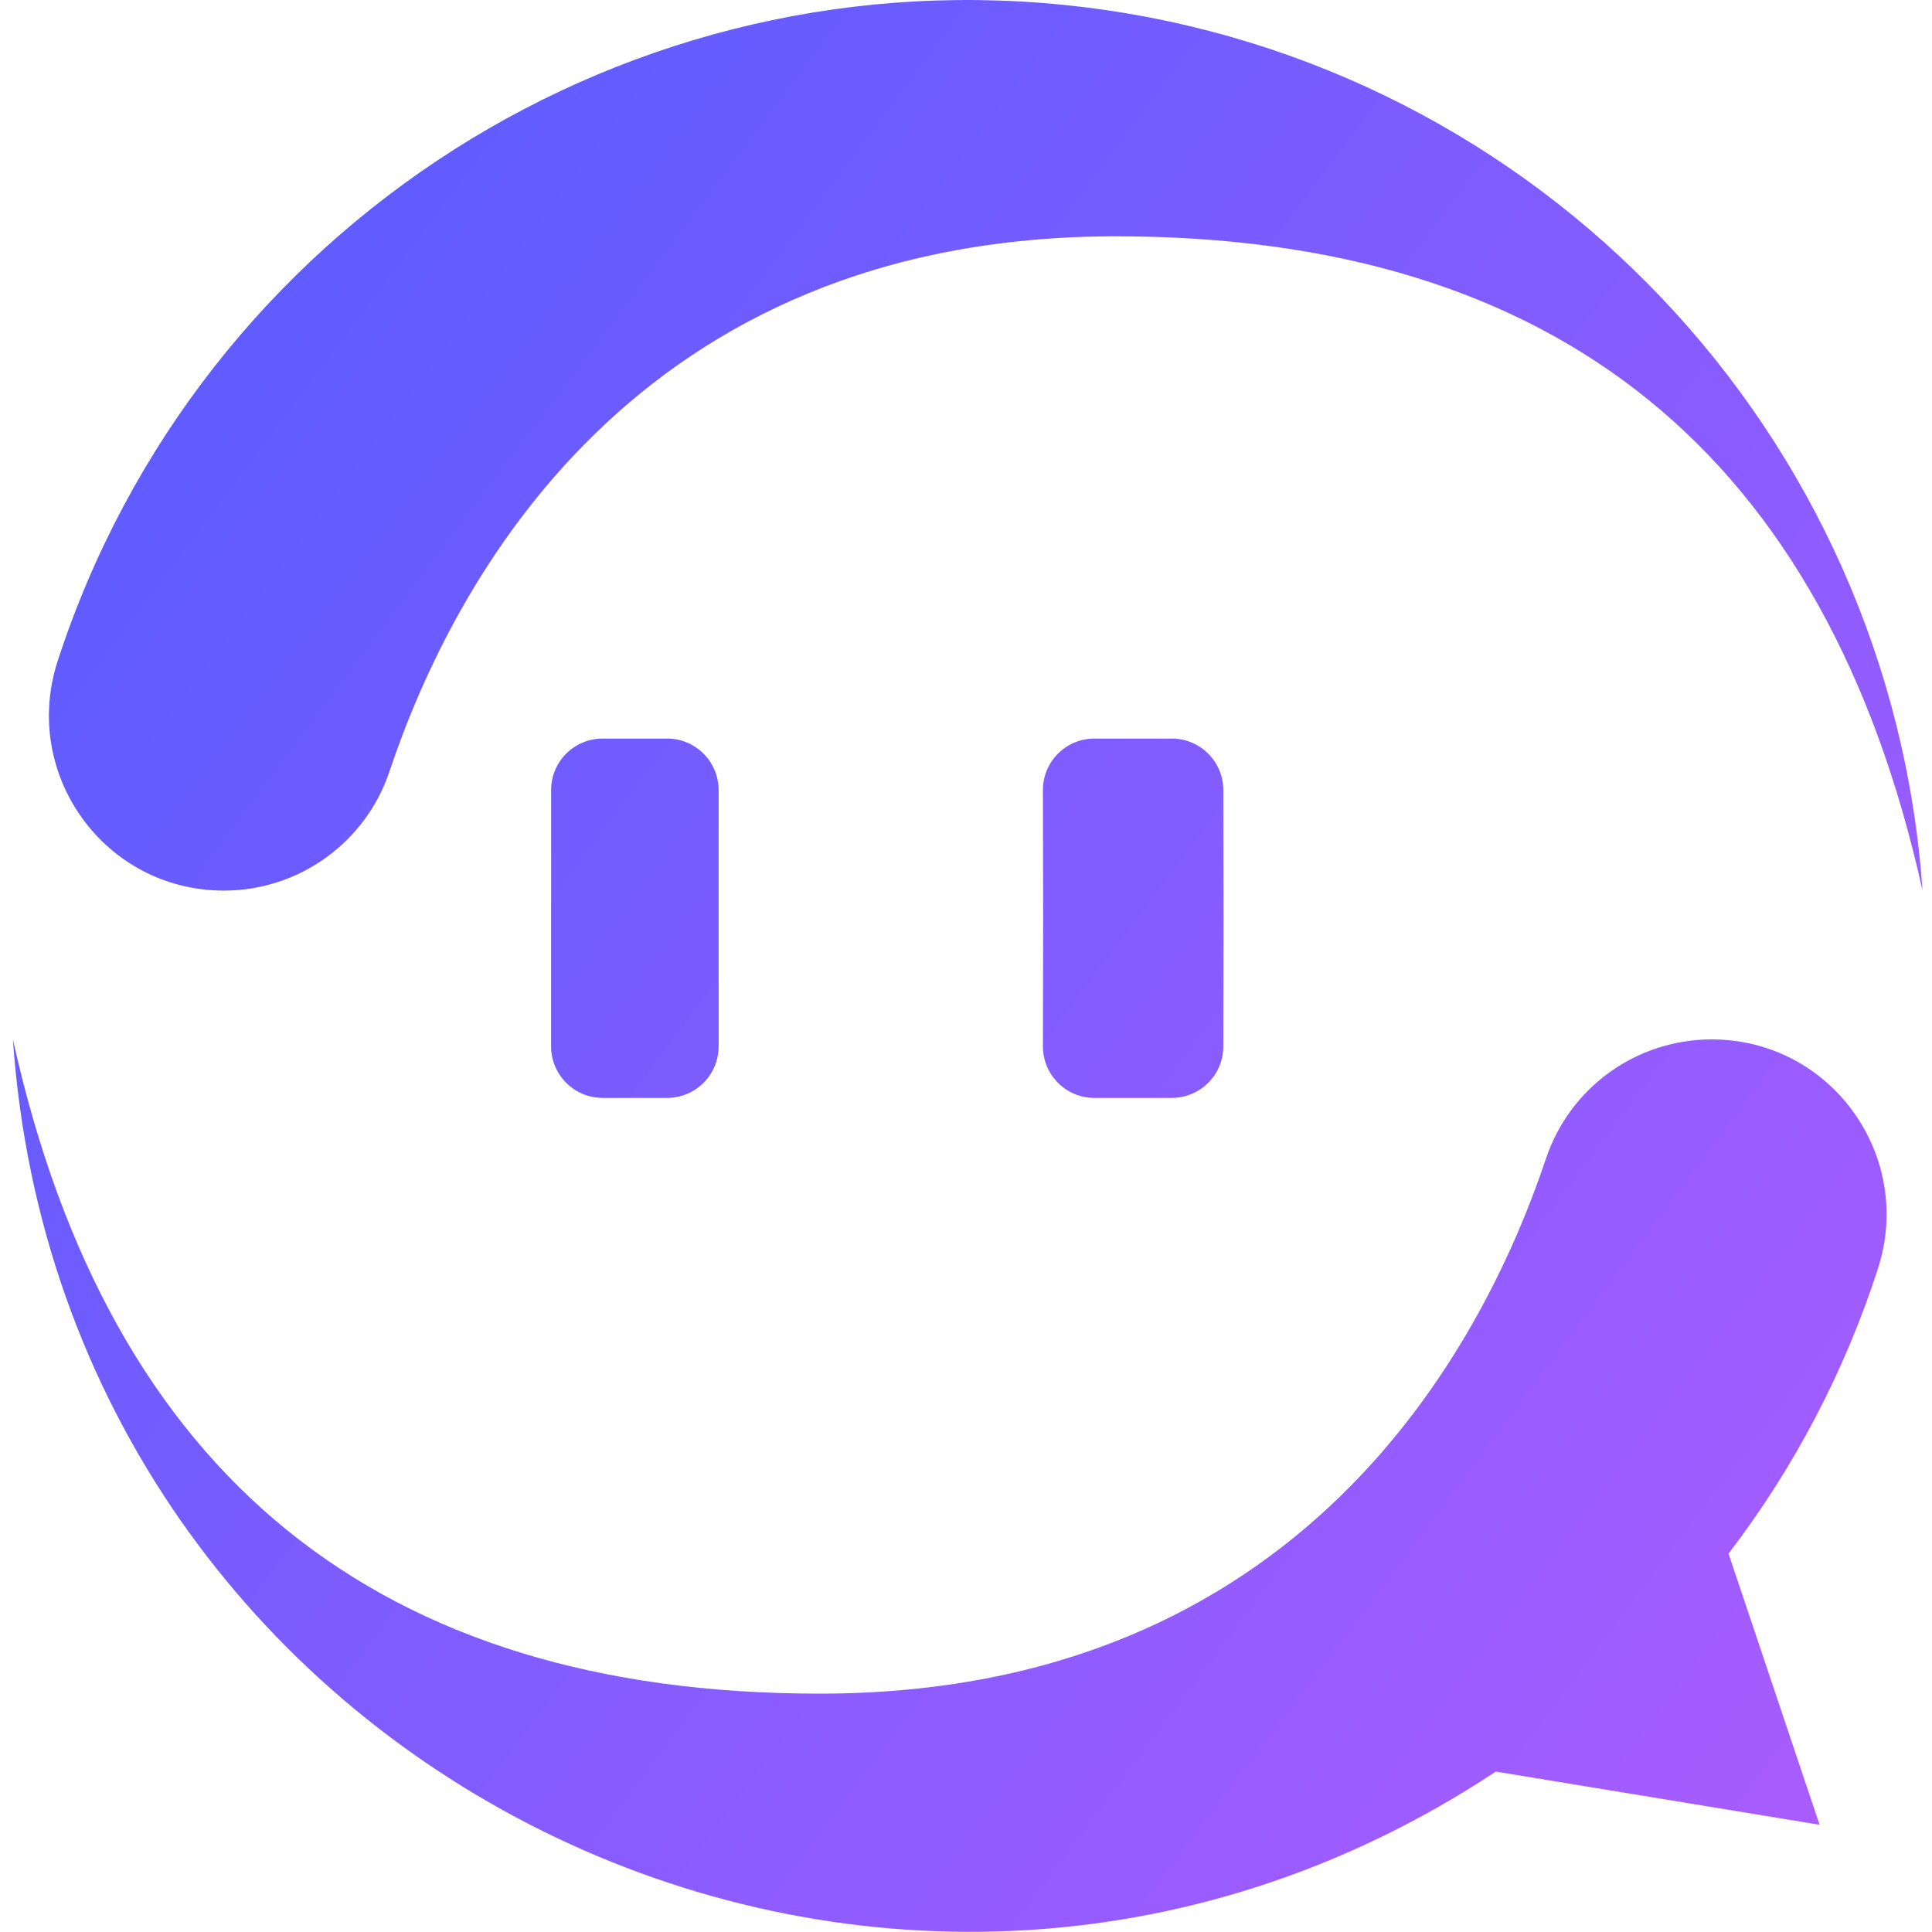 <svg xmlns="http://www.w3.org/2000/svg" xmlns:xlink="http://www.w3.org/1999/xlink" fill="none" version="1.1" width="32" height="32" viewBox="0 0 32 32"><defs><filter id="master_svg0_278_51503" filterUnits="objectBoundingBox" color-interpolation-filters="sRGB" x="0" y="0" width="1" height="1"><feFlood flood-opacity="0" result="BackgroundImageFix"/><feBlend mode="normal" in="SourceGraphic" in2="BackgroundImageFix" result="shape"/><feGaussianBlur in="BackgroundImageFix" stdDeviation="1.333"/><feComposite in2="SourceAlpha" operator="in" result="effect1_foregroundBlur"/><feBlend mode="normal" in="SourceGraphic" in2="effect1_foregroundBlur" result="shape"/></filter><linearGradient x1="0.074" y1="0.129" x2="0.991" y2="0.938" id="master_svg1_93_40276"><stop offset="0%" stop-color="#5C5CFF" stop-opacity="1"/><stop offset="100%" stop-color="#AE5CFF" stop-opacity="1"/></linearGradient></defs><g><g filter="url(#master_svg0_278_51503)"><rect x="0" y="0" width="32" height="32" rx="16" fill="#F0F2F5" fill-opacity="0"/></g><g><g><path d="M31.843,14.751C31.315,7.181,25.497,1.047,17.966,0.12C10.435,-0.808,3.303,3.732,0.955,10.948C0.346,12.825,1.733,14.751,3.706,14.751C4.95,14.752,6.056,13.957,6.451,12.777C7.497,9.651,10.504,3.914,18.482,3.914Q29.446,3.914,31.843,14.751ZM9.128,17.331L9.128,13.086Q9.128,13.002,9.144,12.92Q9.16,12.837,9.193,12.76Q9.225,12.682,9.272,12.612Q9.318,12.542,9.378,12.483Q9.437,12.423,9.507,12.377Q9.577,12.33,9.654,12.298Q9.732,12.266,9.815,12.249Q9.897,12.233,9.981,12.233L11.049,12.233Q11.133,12.233,11.216,12.249Q11.298,12.266,11.376,12.298Q11.453,12.33,11.523,12.377Q11.593,12.423,11.653,12.483Q11.712,12.542,11.759,12.612Q11.805,12.682,11.838,12.76Q11.87,12.837,11.886,12.92Q11.903,13.002,11.903,13.086L11.903,17.331Q11.903,17.415,11.886,17.498Q11.87,17.58,11.838,17.658Q11.805,17.736,11.759,17.805Q11.712,17.875,11.653,17.935Q11.593,17.994,11.523,18.041Q11.453,18.088,11.376,18.12Q11.298,18.152,11.216,18.168Q11.133,18.185,11.049,18.185L9.981,18.185Q9.897,18.185,9.815,18.168Q9.732,18.152,9.654,18.12Q9.577,18.088,9.507,18.041Q9.437,17.994,9.378,17.935Q9.318,17.875,9.272,17.805Q9.225,17.736,9.193,17.658Q9.16,17.58,9.144,17.498Q9.128,17.415,9.128,17.331ZM17.274,17.329C17.273,17.802,17.655,18.185,18.127,18.185L19.408,18.185C19.879,18.185,20.261,17.804,20.262,17.333L20.266,15.211L20.266,15.207L20.262,13.084C20.261,12.614,19.879,12.233,19.408,12.233L18.127,12.233C17.655,12.233,17.273,12.616,17.274,13.088L17.278,15.207L17.278,15.211L17.274,17.329ZM13.575,28.052C21.552,28.052,24.559,22.315,25.606,19.19C26.001,18.01,27.107,17.215,28.352,17.216C30.324,17.216,31.712,19.142,31.103,21.018C30.552,22.719,29.716,24.313,28.63,25.733L30.138,30.224L24.775,29.343C14.646,36.048,1.049,29.335,0.214,17.216Q2.611,28.052,13.575,28.052Z" fill-rule="evenodd" fill="url(#master_svg1_93_40276)" fill-opacity="1"/></g></g></g></svg>